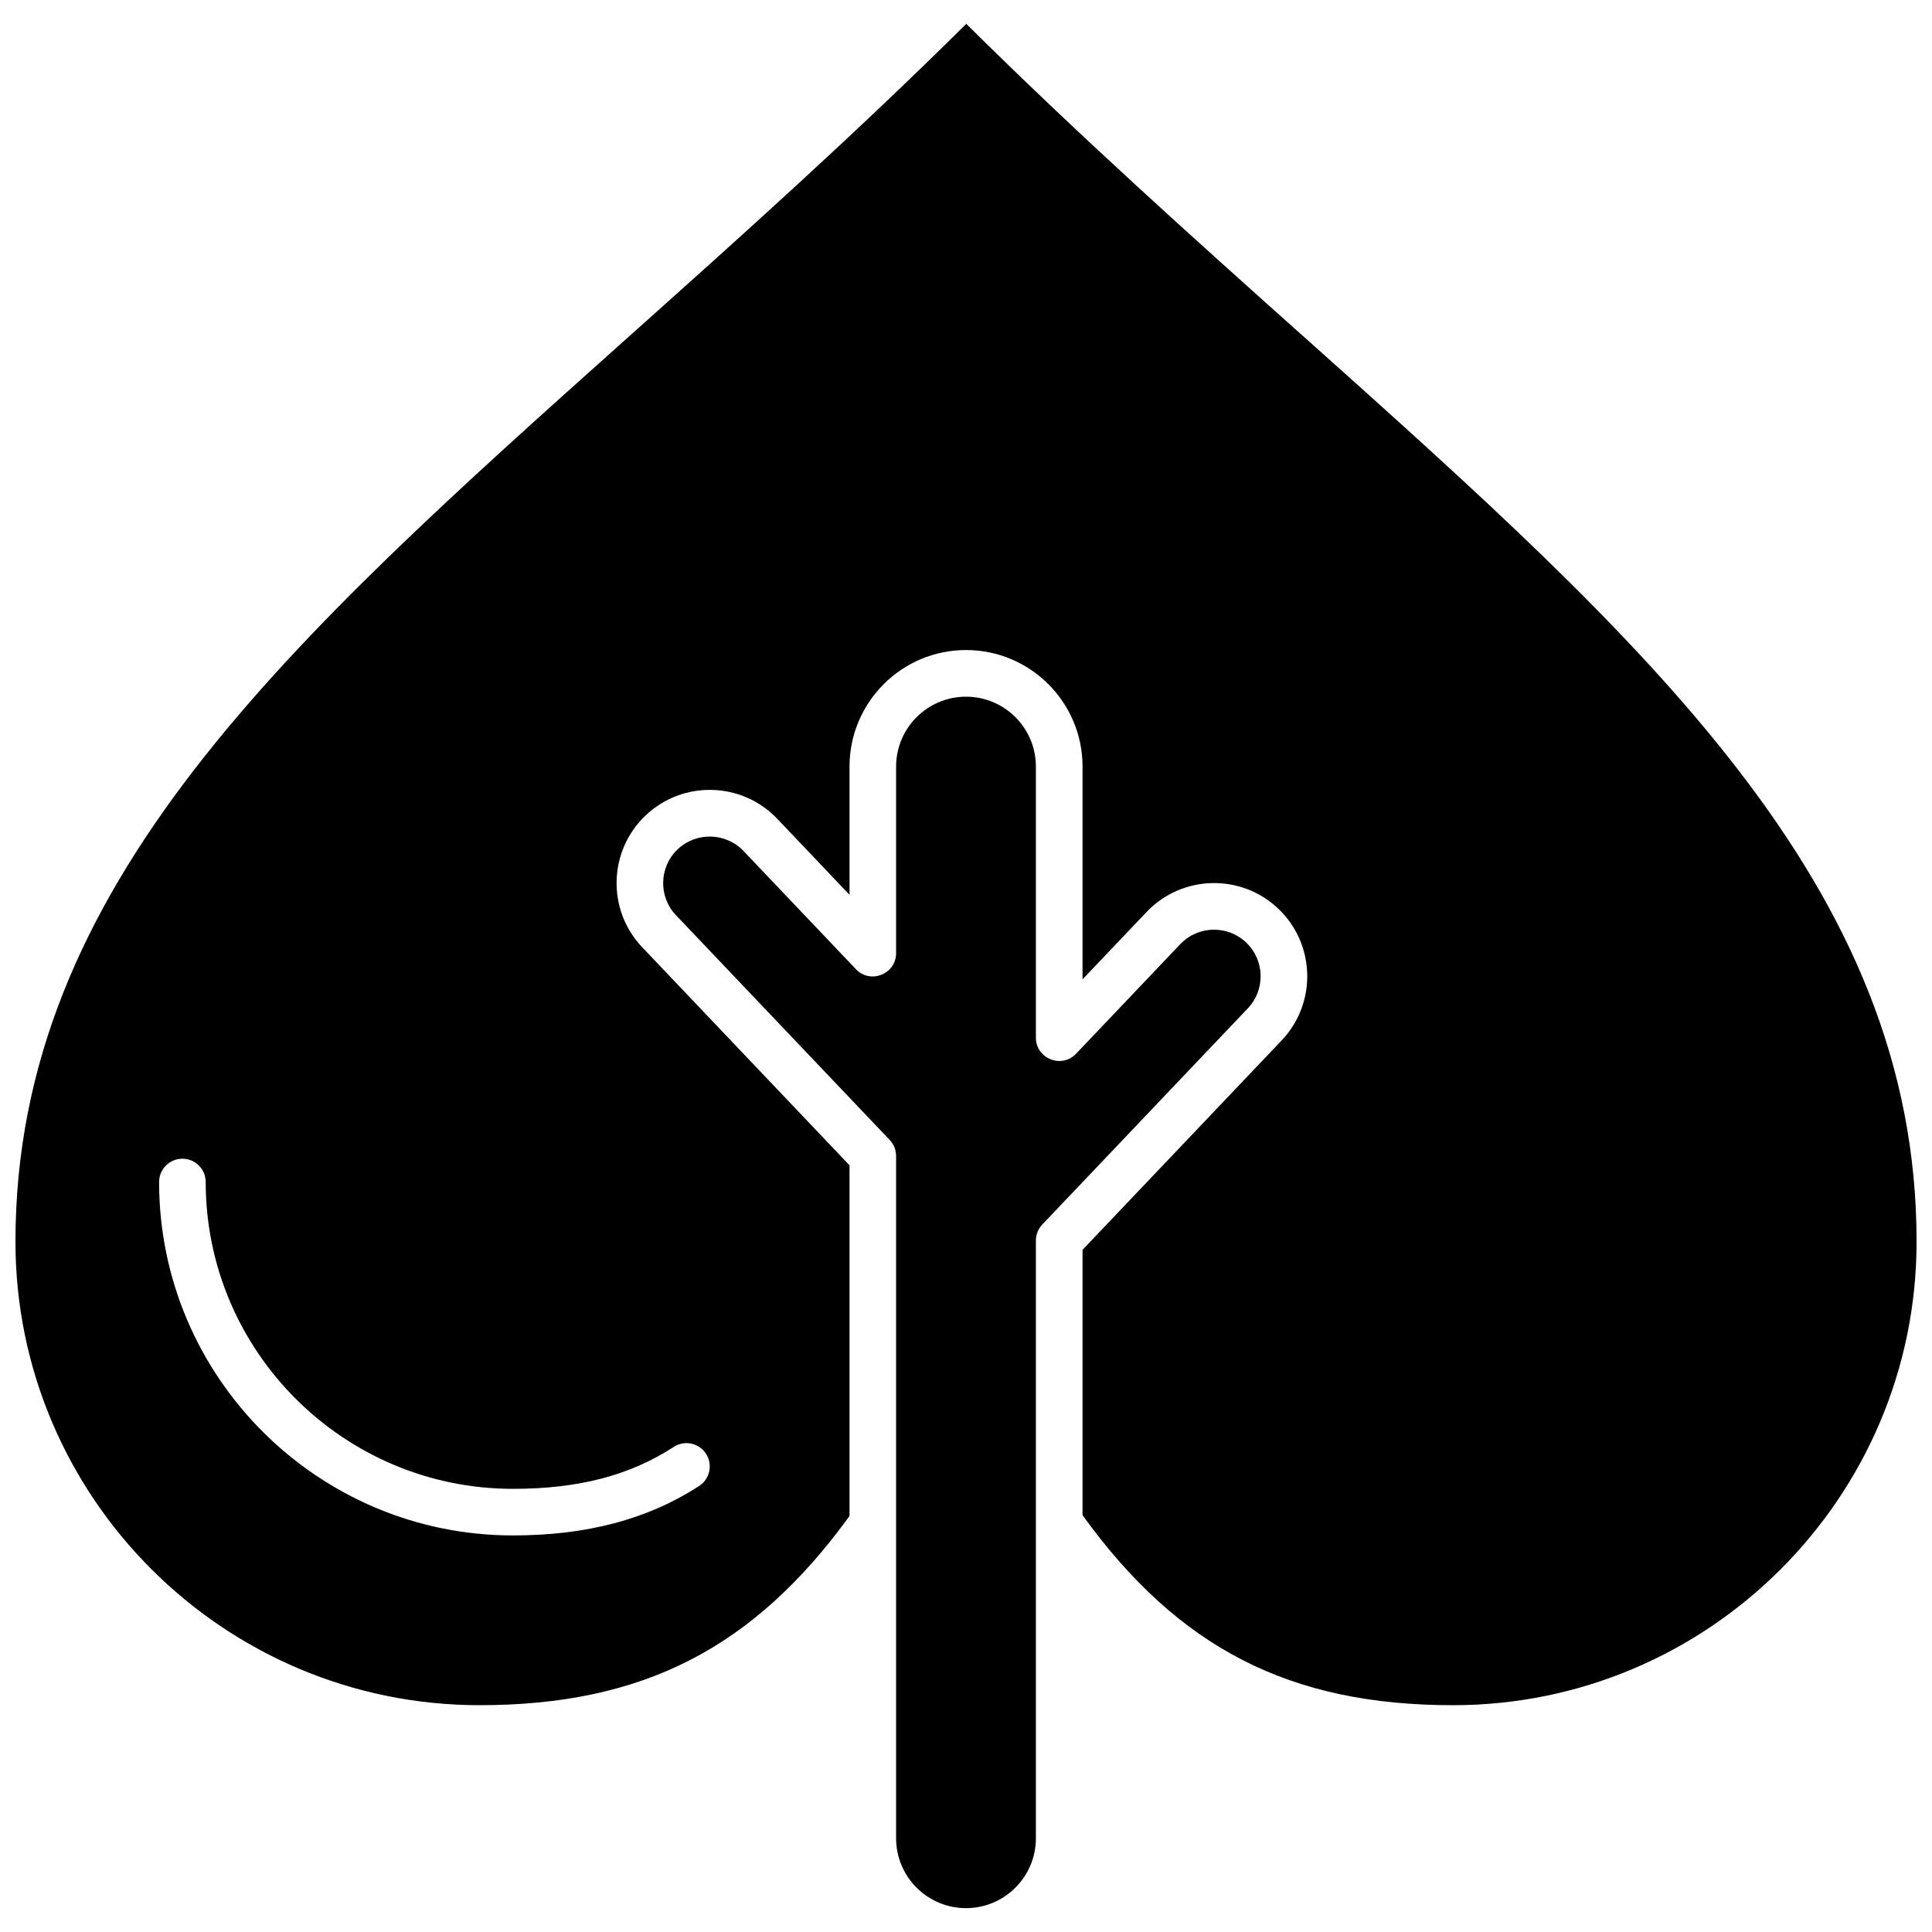 <?xml version="1.0" encoding="UTF-8"?>
<!-- Uploaded to: SVG Repo, www.svgrepo.com, Generator: SVG Repo Mixer Tools -->
<svg width="800px" height="800px" version="1.1" viewBox="144 144 512 512" xmlns="http://www.w3.org/2000/svg">
 <defs>
  <clipPath id="a">
   <path d="m148.09 150h503.81v446h-503.81z"/>
  </clipPath>
 </defs>
 <path d="m474.24 393.77c-4.934-4.688-12.766-4.496-17.453 0.438l-27.617 29.043c-3.828 4.023-10.648 1.301-10.648-4.25v-71.852c0-10.215-8.309-18.523-18.52-18.523-10.219 0-18.527 8.309-18.527 18.523v49.449c0 5.551-6.812 8.281-10.641 4.254l-29.797-31.336c-4.672-4.918-12.551-5.102-17.461-0.438-4.93 4.684-5.133 12.523-0.445 17.453l56.652 59.574c1.094 1.145 1.691 2.668 1.691 4.254v180.8c0 10.211 8.309 18.52 18.527 18.52 10.207 0 18.52-8.309 18.52-18.52v-158.4c0-1.586 0.609-3.106 1.699-4.254l54.461-57.281c4.699-4.934 4.496-12.762-0.445-17.453z" fill-rule="evenodd"/>
 <g clip-path="url(#a)">
  <path d="m488.97 232.75c-28.848-25.805-58.633-52.445-88.895-82.426-30.309 30.023-60.145 56.707-89.047 82.539-91.027 81.375-162.93 145.66-162.93 240.21 0 67.727 55.168 122.82 122.98 122.82 43.176 0 72.605-15.031 98.055-50.137v-92.941l-54.941-57.785c-9.391-9.875-8.992-25.523 0.883-34.914 9.875-9.391 25.527-8.992 34.914 0.879l19.145 20.137v-33.992c0-17.027 13.844-30.875 30.875-30.875 17.023 0 30.875 13.848 30.875 30.875v56.395l16.965-17.844c9.383-9.875 25.043-10.266 34.914-0.879 9.871 9.387 10.273 25.043 0.883 34.914l-52.762 55.492v70.328c25.48 35.254 54.957 50.348 98.199 50.348 67.727 0 122.83-55.098 122.83-122.83 0-94.598-71.898-158.91-162.93-240.32zm-166.41 294.69c2.863-1.855 6.68-1.039 8.543 1.824 1.852 2.859 1.035 6.684-1.828 8.543-13.598 8.812-29.738 13.098-49.344 13.098-51.703 0-93.77-42.016-93.77-93.664 0-3.41 2.766-6.172 6.176-6.172 3.406 0 6.176 2.766 6.176 6.172 0 44.836 36.527 81.316 81.418 81.316 17.387 0 30.938-3.531 42.633-11.113z" fill-rule="evenodd"/>
 </g>
</svg>